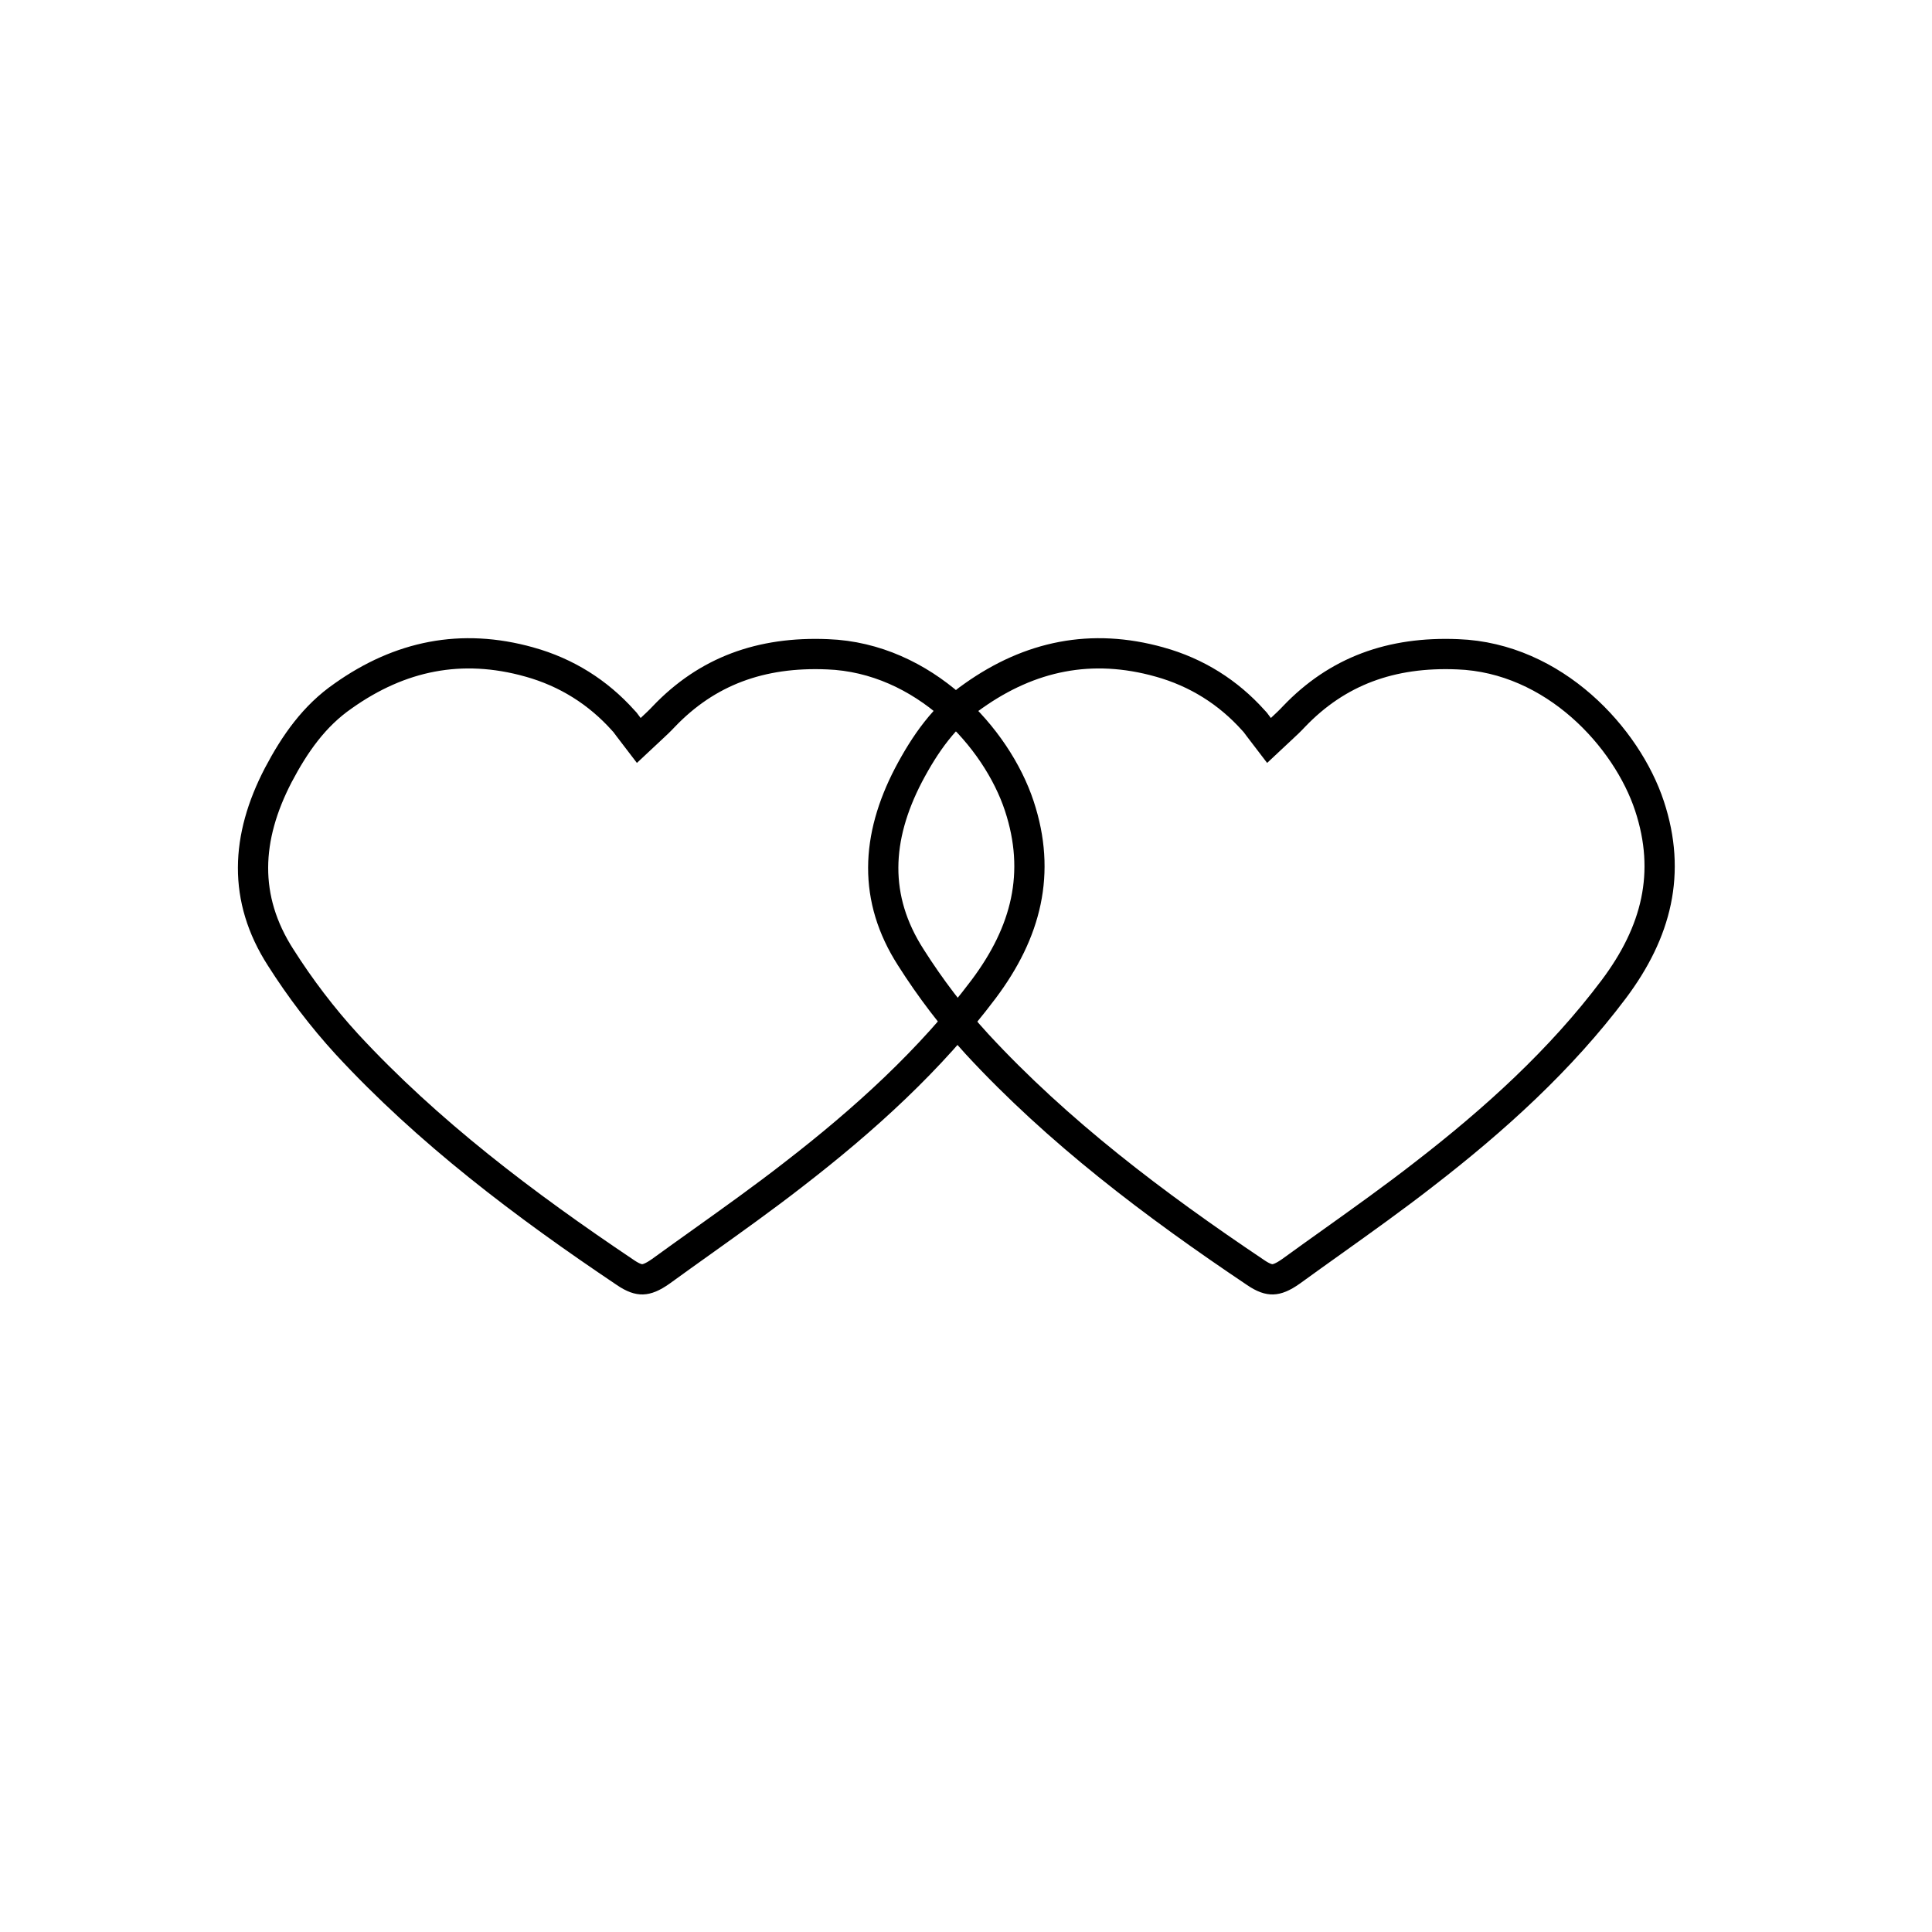 <svg width="100" height="100" viewBox="0 0 100 100" fill="none" xmlns="http://www.w3.org/2000/svg">
<path d="M32.538 37.639L33.063 38.326L33.695 37.735L33.712 37.719C33.964 37.484 34.171 37.291 34.352 37.094C36.602 34.736 39.39 33.722 42.827 33.865L42.83 33.865C47.829 34.051 51.59 38.178 52.758 41.716C53.902 45.179 53.131 48.24 50.909 51.202C48.165 54.852 44.749 57.952 41.061 60.8L41.059 60.802C39.517 62.001 37.931 63.133 36.332 64.275C35.627 64.778 34.919 65.284 34.212 65.797C33.76 66.119 33.475 66.211 33.262 66.217C33.057 66.223 32.789 66.153 32.362 65.862L32.357 65.858C27.124 62.345 22.144 58.582 17.948 54.039C16.688 52.664 15.531 51.14 14.531 49.565L14.528 49.561C12.557 46.496 12.725 43.353 14.402 40.121C15.264 38.484 16.27 37.05 17.763 36.02L17.763 36.02L17.771 36.014C20.692 33.948 23.872 33.276 27.399 34.265L27.4 34.265C29.328 34.804 30.951 35.831 32.254 37.283L32.277 37.309L32.302 37.332C32.328 37.356 32.34 37.373 32.381 37.429C32.412 37.471 32.459 37.535 32.538 37.639Z" stroke="black" stroke-width="1.566"/>
<path d="M65.158 37.639L65.683 38.326L66.314 37.735L66.332 37.719C66.584 37.484 66.79 37.291 66.971 37.094C69.221 34.736 72.009 33.722 75.446 33.865L75.45 33.865C80.448 34.051 84.209 38.178 85.377 41.716C86.521 45.179 85.75 48.24 83.528 51.202C80.785 54.852 77.369 57.952 73.68 60.8L73.678 60.802C72.136 62.001 70.55 63.133 68.951 64.275C68.246 64.778 67.538 65.284 66.831 65.797C66.379 66.119 66.094 66.211 65.882 66.217C65.676 66.223 65.408 66.153 64.982 65.862L64.977 65.858C59.743 62.345 54.764 58.582 50.568 54.039C49.308 52.664 48.15 51.14 47.15 49.565L47.148 49.561C45.176 46.496 45.344 43.353 47.021 40.121C47.884 38.484 48.889 37.05 50.382 36.02L50.382 36.02L50.39 36.014C53.311 33.948 56.491 33.276 60.018 34.265L60.019 34.265C61.948 34.804 63.571 35.831 64.874 37.283L64.897 37.309L64.922 37.332C64.947 37.356 64.959 37.373 65.001 37.429C65.031 37.471 65.078 37.535 65.158 37.639Z" stroke="black" stroke-width="1.566"/>
</svg>
